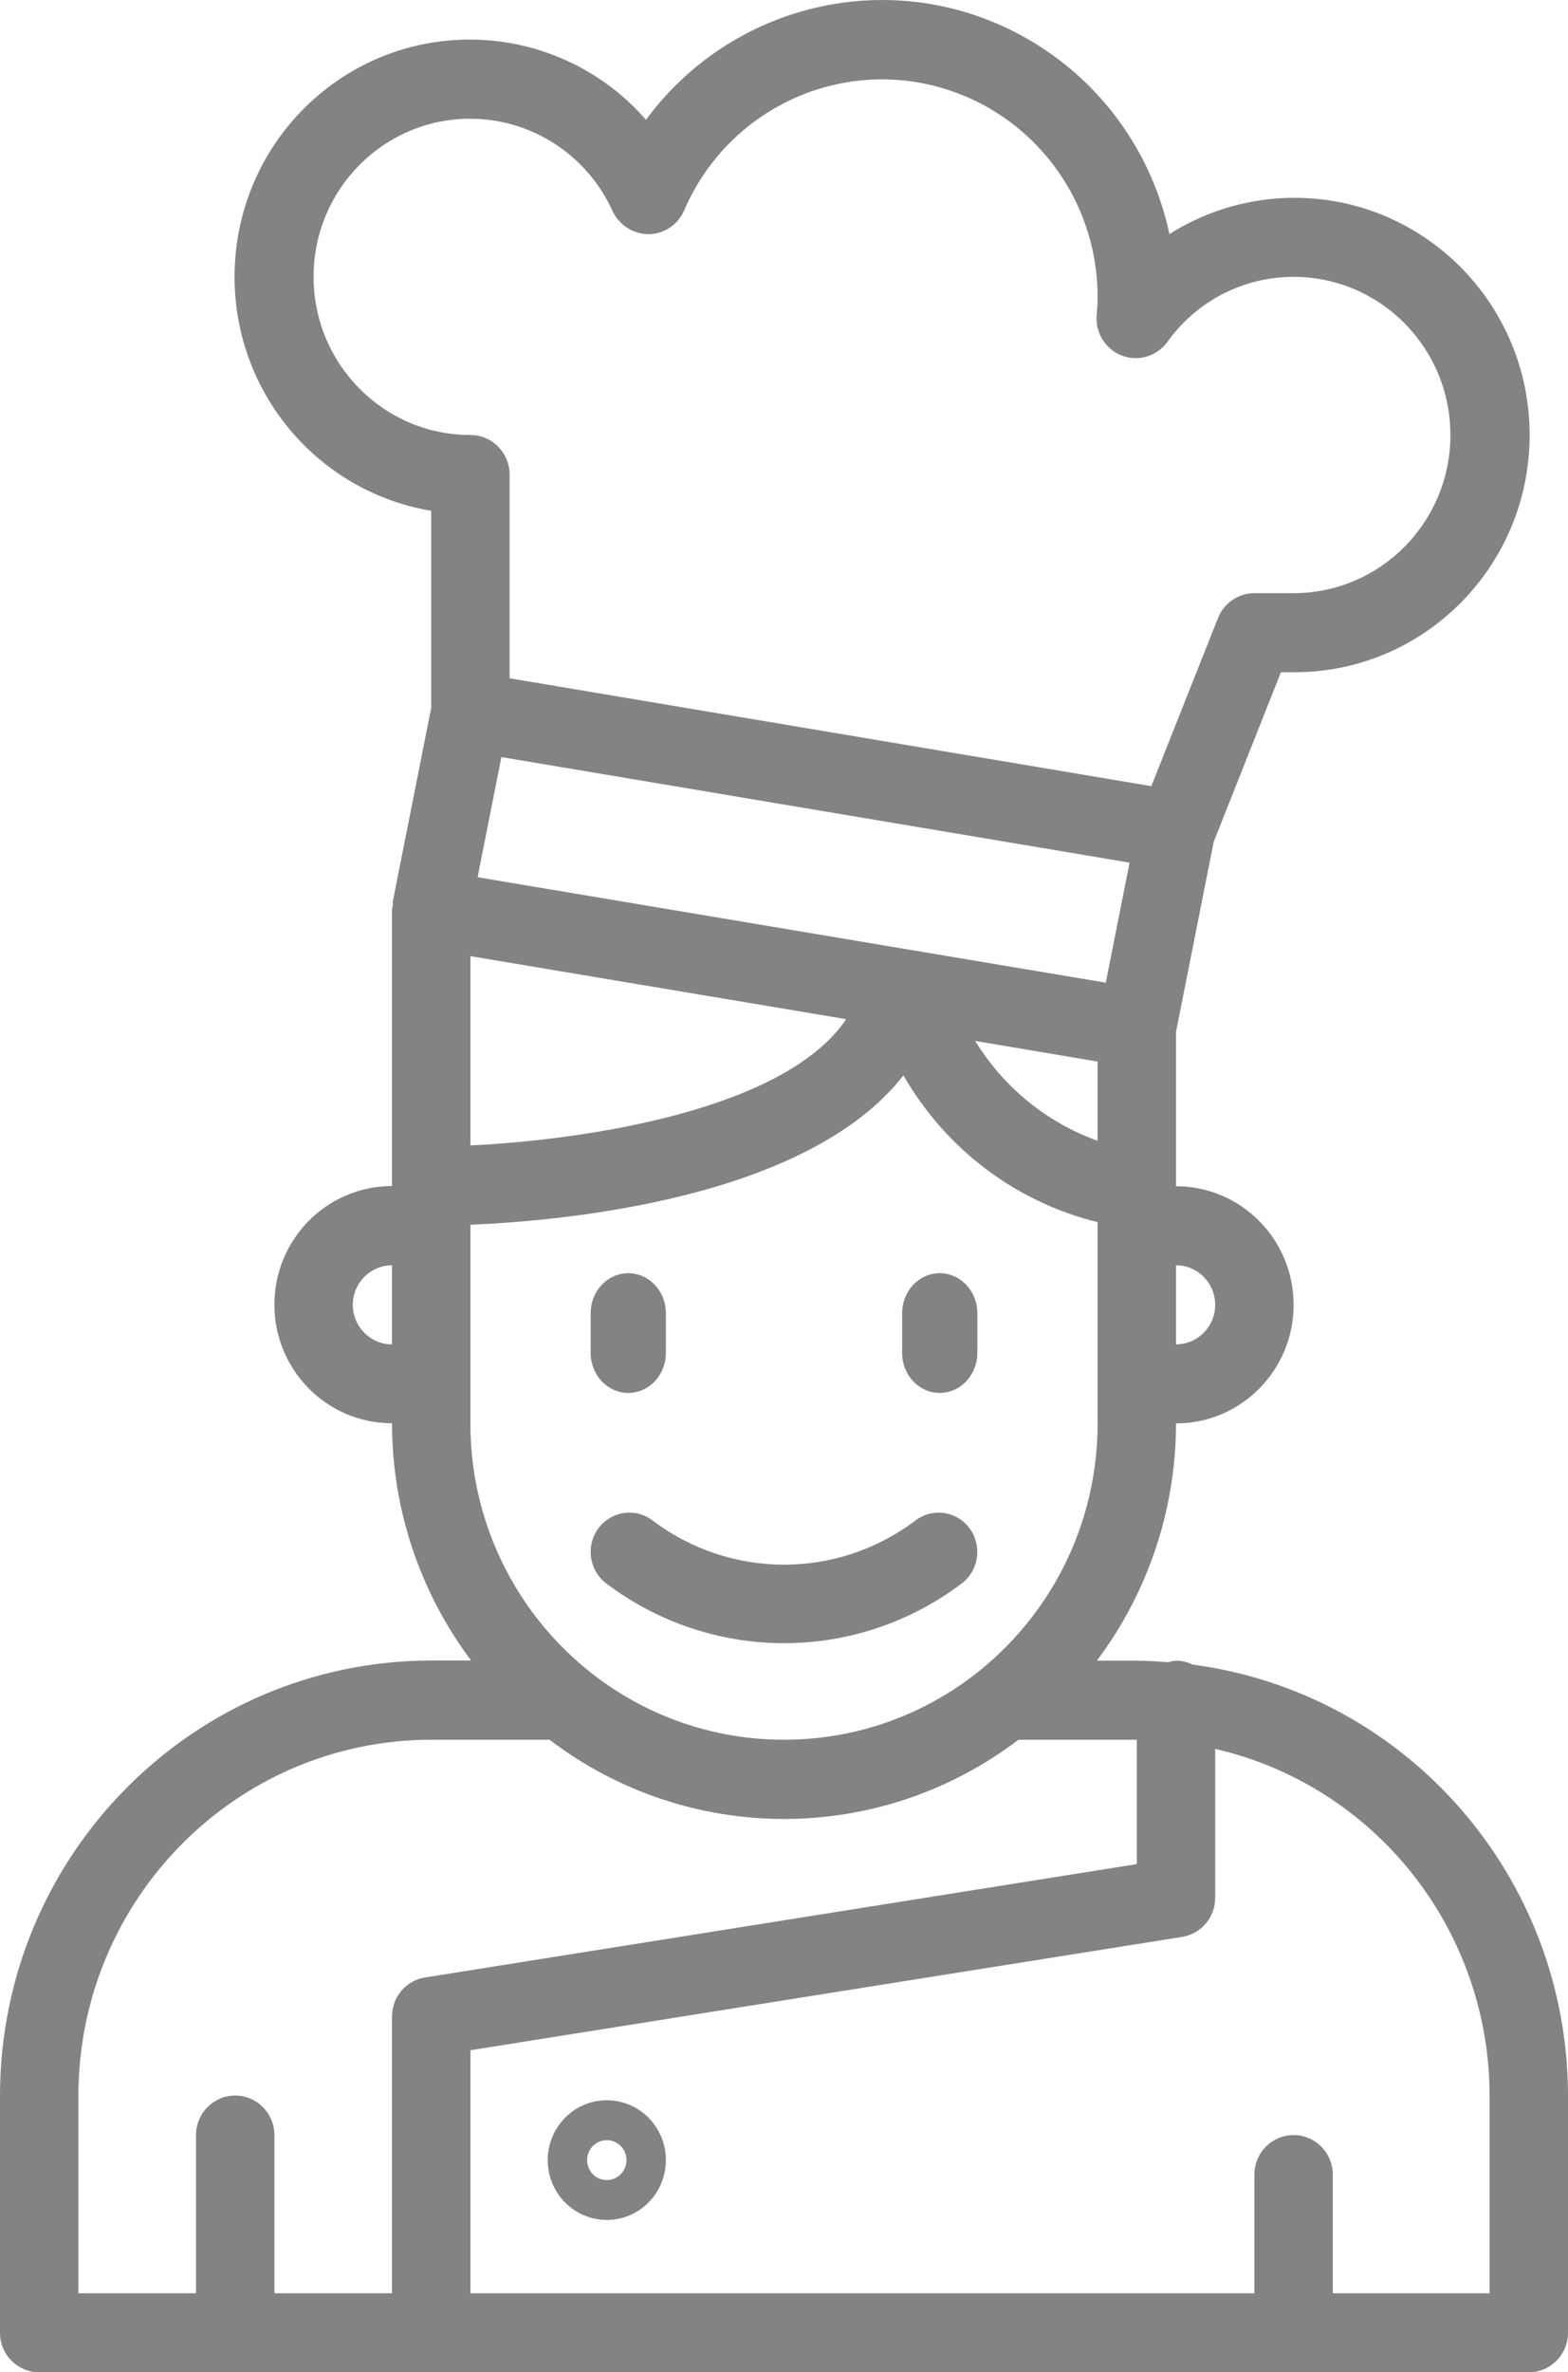<?xml version="1.0" encoding="UTF-8"?>
<svg width="41px" height="62px" viewBox="0 0 41 62" version="1.1" xmlns="http://www.w3.org/2000/svg" xmlns:xlink="http://www.w3.org/1999/xlink">
    <!-- Generator: Sketch 49.3 (51167) - http://www.bohemiancoding.com/sketch -->
    <title>ic_chef</title>
    <desc>Created with Sketch.</desc>
    <defs></defs>
    <g id="Page-1" stroke="none" stroke-width="1" fill="none" fill-rule="evenodd" fill-opacity="0.726">
        <g id="Comments" transform="translate(-971, -592)" fill="#555555" fill-rule="nonzero">
            <g id="Group-2" transform="translate(971, 592)">
                <g id="ic_chef">
                    <path d="M31.187,43.504 C31.051,43.437 30.901,43.402 30.75,43.401 C30.68,43.408 30.612,43.421 30.545,43.442 C30.273,43.423 30.003,43.401 29.725,43.401 L28.681,43.401 C30.022,41.617 30.749,39.44 30.75,37.201 C32.448,37.201 33.825,35.814 33.825,34.102 C33.825,32.389 32.448,31.002 30.75,31.002 L30.75,26.972 L31.736,22 L33.494,17.569 L33.825,17.569 C37.222,17.581 39.985,14.816 39.997,11.392 C40.009,7.967 37.266,5.182 33.869,5.17 C32.705,5.165 31.564,5.494 30.578,6.118 C29.683,1.934 25.593,-0.726 21.443,0.176 C19.621,0.572 18.004,1.621 16.892,3.13 C14.643,0.564 10.757,0.321 8.211,2.587 C5.666,4.854 5.425,8.772 7.673,11.338 C8.609,12.406 9.881,13.116 11.275,13.35 L11.275,18.499 L10.271,23.562 C10.268,23.598 10.268,23.635 10.271,23.671 C10.271,23.703 10.25,23.732 10.25,23.764 L10.25,30.997 C8.552,30.997 7.175,32.385 7.175,34.097 C7.175,35.809 8.552,37.197 10.25,37.197 C10.251,39.436 10.978,41.613 12.319,43.397 L11.275,43.397 C5.049,43.404 0.005,48.491 0,54.767 L0,60.967 C0,61.537 0.459,62 1.025,62 L39.975,62 C40.541,62 41,61.537 41,60.967 L41,54.767 C40.992,49.064 36.796,44.248 31.187,43.504 Z M10.25,35.135 C9.684,35.135 9.225,34.672 9.225,34.102 C9.225,33.531 9.684,33.068 10.25,33.068 L10.25,35.135 Z M28.7,29.815 C27.37,29.337 26.242,28.416 25.5,27.205 L28.7,27.744 L28.7,29.815 Z M28.914,25.682 L12.488,22.926 L13.111,19.786 L29.536,22.545 L28.914,25.682 Z M22.126,26.636 C20.517,29.023 15.284,29.793 12.3,29.936 L12.3,24.989 L22.126,26.636 Z M31.775,34.102 C31.775,34.672 31.316,35.135 30.75,35.135 L30.75,33.068 C31.316,33.068 31.775,33.531 31.775,34.102 Z M8.2,7.236 C8.196,4.958 10.025,3.107 12.285,3.103 C13.892,3.1 15.352,4.045 16.018,5.519 C16.192,5.884 16.558,6.118 16.961,6.12 C17.364,6.116 17.728,5.873 17.889,5.5 C19.127,2.62 22.446,1.296 25.303,2.544 C27.363,3.443 28.698,5.489 28.7,7.753 C28.7,7.919 28.688,8.082 28.675,8.247 C28.632,8.816 29.054,9.313 29.618,9.356 C29.97,9.384 30.31,9.227 30.52,8.942 C31.284,7.869 32.515,7.234 33.825,7.236 C36.089,7.236 37.925,9.087 37.925,11.369 C37.925,13.652 36.089,15.502 33.825,15.502 L32.8,15.502 C32.381,15.502 32.003,15.76 31.848,16.152 L30.105,20.546 L13.325,17.727 L13.325,12.403 C13.325,11.832 12.866,11.369 12.3,11.369 C10.036,11.369 8.2,9.519 8.2,7.236 Z M12.3,37.201 L12.3,32.009 C14.869,31.9 21.124,31.304 23.624,28.105 C24.726,30.029 26.56,31.414 28.7,31.941 L28.7,37.201 C28.7,41.767 25.029,45.468 20.5,45.468 C15.971,45.468 12.3,41.767 12.3,37.201 Z M10.25,52.701 L10.25,59.934 L7.175,59.934 L7.175,55.8 C7.175,55.23 6.716,54.767 6.15,54.767 C5.584,54.767 5.125,55.23 5.125,55.8 L5.125,59.934 L2.05,59.934 L2.05,54.767 C2.056,49.634 6.183,45.473 11.275,45.468 L14.35,45.468 C14.357,45.468 14.363,45.468 14.37,45.468 C17.998,48.229 23.002,48.229 26.63,45.468 C26.637,45.468 26.643,45.468 26.65,45.468 L29.725,45.468 L29.725,48.718 L11.115,51.681 C10.617,51.76 10.25,52.192 10.25,52.701 Z M38.95,59.934 L34.85,59.934 L34.85,56.834 C34.85,56.263 34.391,55.8 33.825,55.8 C33.259,55.8 32.8,56.263 32.8,56.834 L32.8,59.934 L12.3,59.934 L12.3,53.583 L30.91,50.621 C31.408,50.541 31.775,50.109 31.775,49.601 L31.775,45.707 C35.968,46.675 38.943,50.431 38.95,54.767 L38.95,59.934 Z" id="Shape"></path>
                    <path d="M16.428,33.275 C15.885,33.275 15.445,33.742 15.445,34.318 L15.445,35.361 C15.445,35.937 15.885,36.404 16.428,36.404 C16.971,36.404 17.411,35.937 17.411,35.361 L17.411,34.318 C17.411,33.742 16.971,33.275 16.428,33.275 Z" id="Shape"></path>
                    <path d="M24.572,33.275 C24.029,33.275 23.589,33.742 23.589,34.318 L23.589,35.361 C23.589,35.937 24.029,36.404 24.572,36.404 C25.115,36.404 25.555,35.937 25.555,35.361 L25.555,34.318 C25.555,33.742 25.115,33.275 24.572,33.275 Z" id="Shape"></path>
                    <path d="M25.352,39.943 C25.017,39.49 24.384,39.398 23.938,39.738 C21.897,41.278 19.104,41.278 17.063,39.738 C16.616,39.397 15.983,39.489 15.647,39.943 C15.312,40.397 15.403,41.04 15.85,41.381 C18.61,43.466 22.39,43.466 25.151,41.381 C25.597,41.04 25.687,40.396 25.352,39.943 Z" id="Shape"></path>
                    <path d="M15.866,54.89 C15.013,54.89 14.322,55.59 14.322,56.454 C14.322,57.318 15.013,58.018 15.866,58.018 C16.719,58.018 17.411,57.318 17.411,56.454 C17.411,55.59 16.719,54.89 15.866,54.89 Z M15.866,56.976 C15.582,56.976 15.352,56.742 15.352,56.454 C15.352,56.166 15.582,55.933 15.866,55.933 C16.151,55.933 16.381,56.166 16.381,56.454 C16.381,56.742 16.151,56.976 15.866,56.976 Z" id="Shape"></path>
                </g>
            </g>
        </g>
    </g>
</svg>